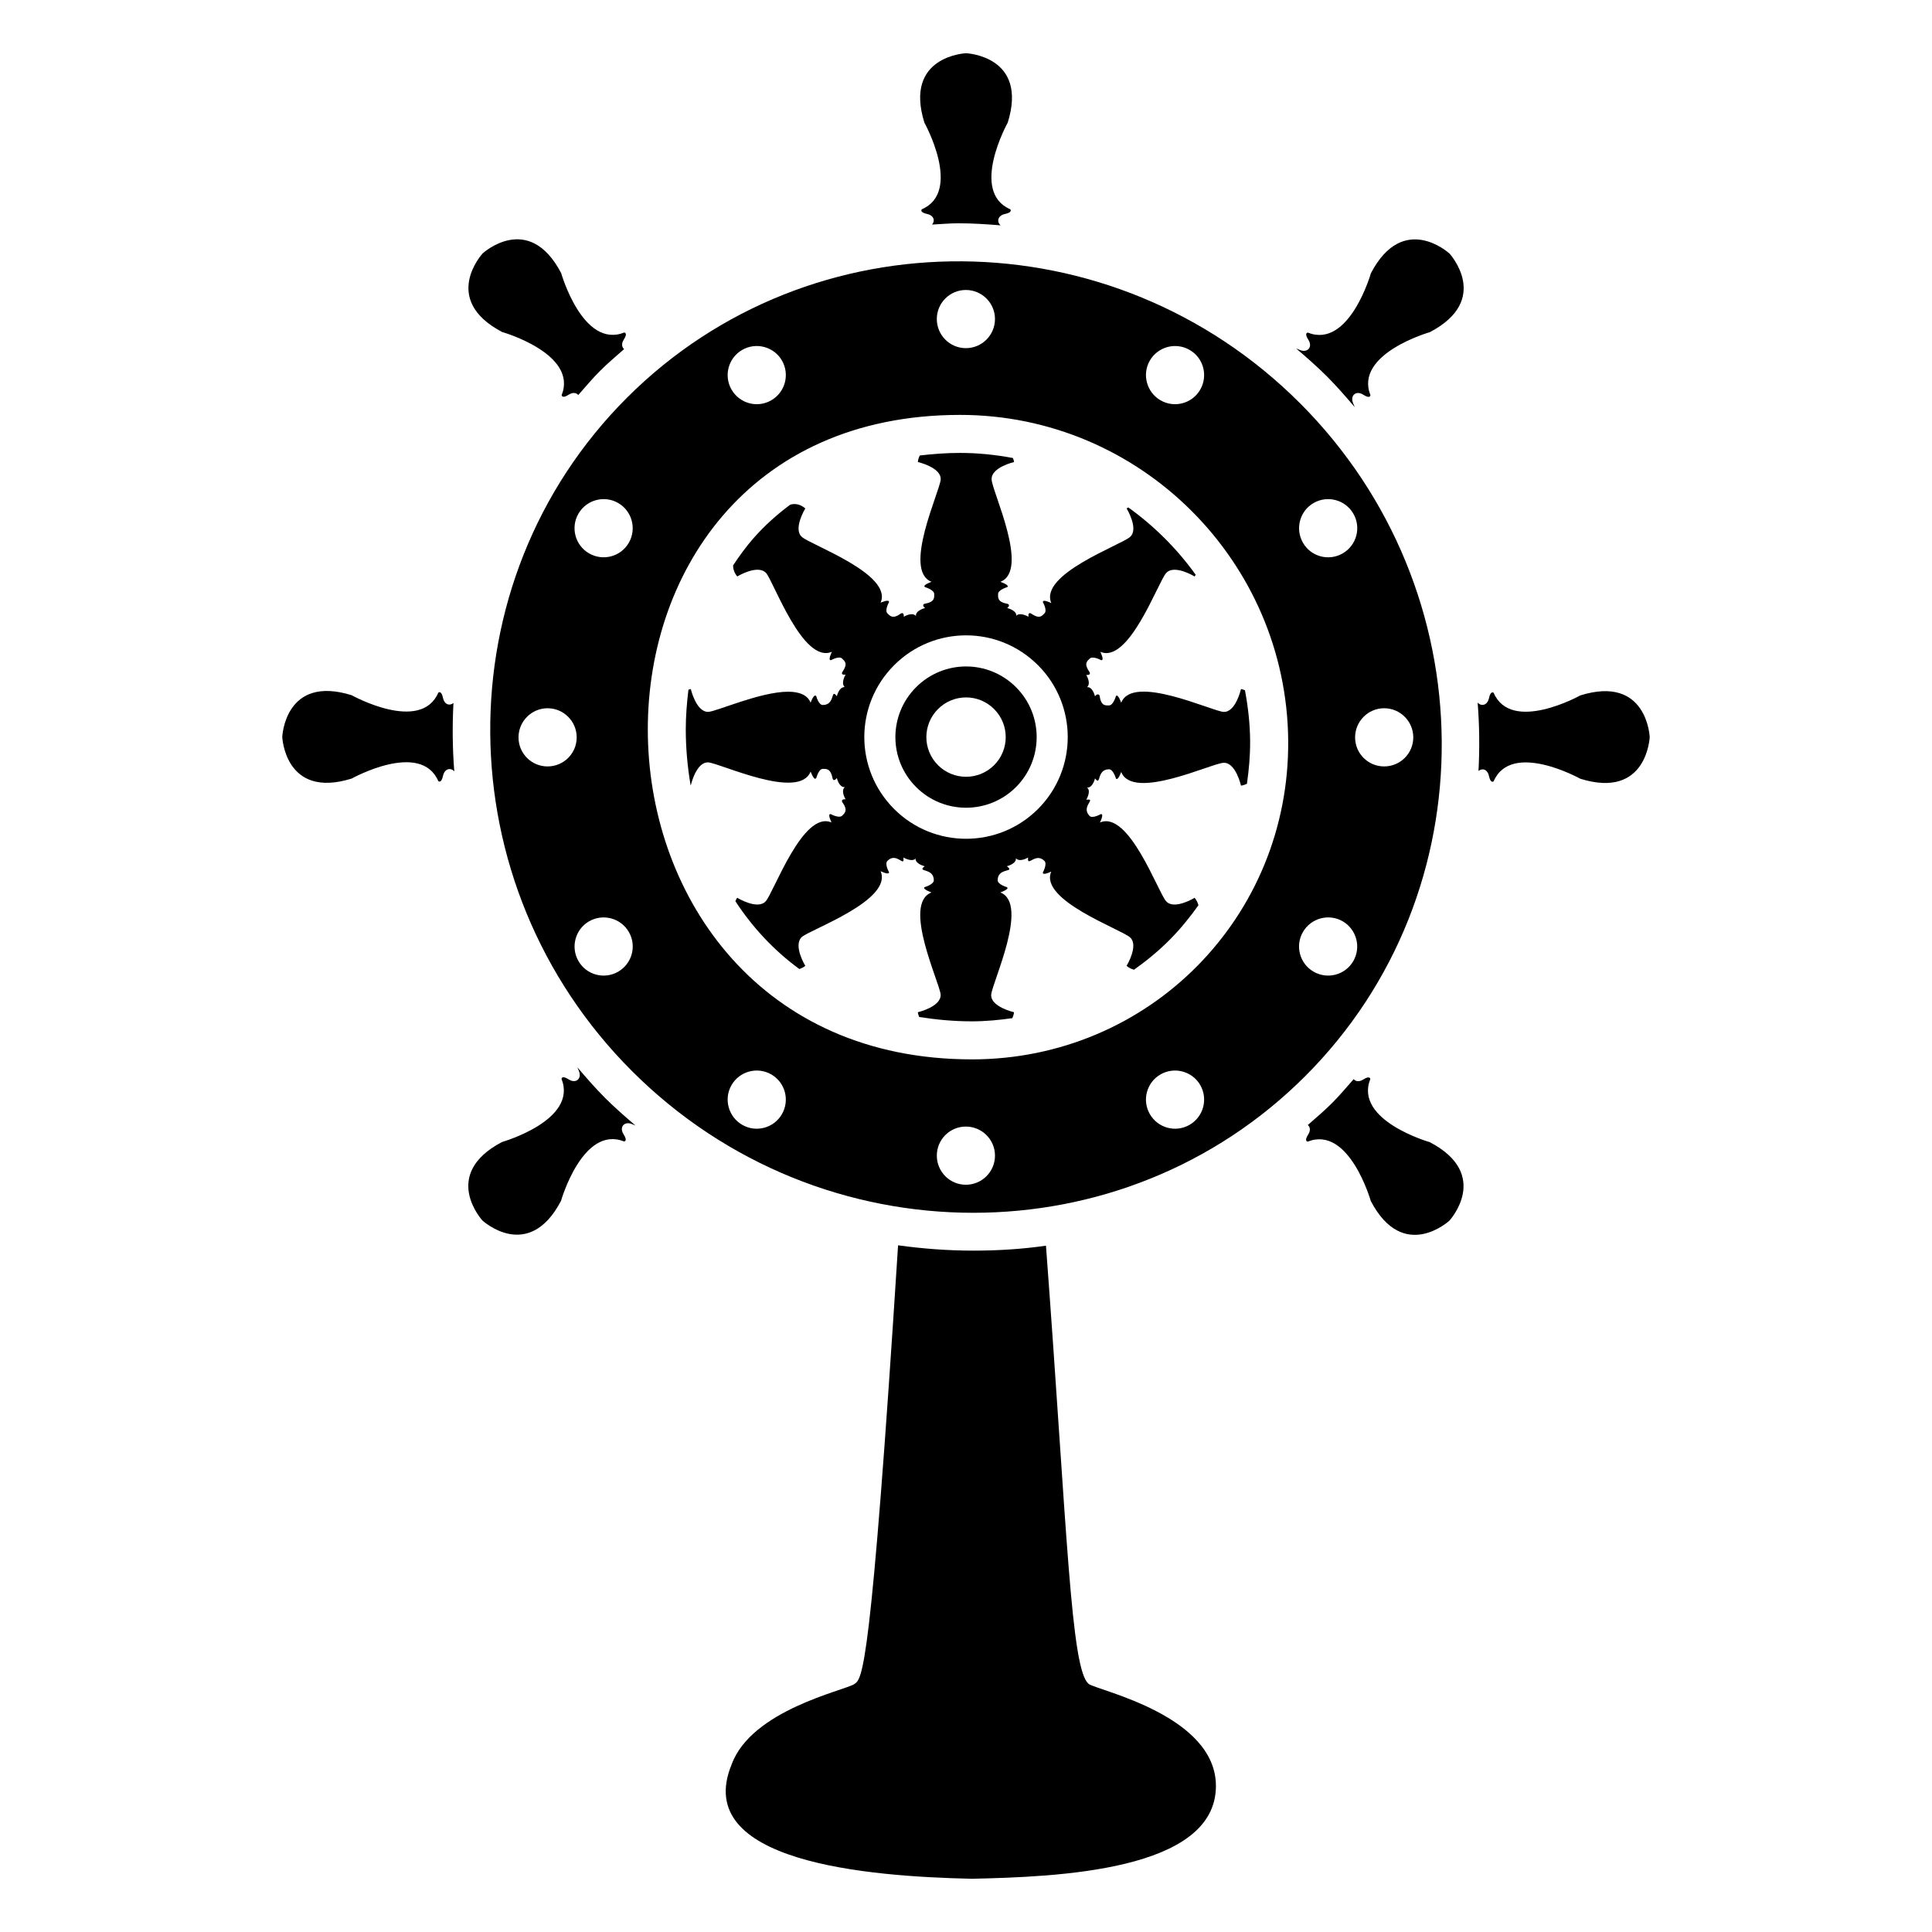 <?xml version="1.0" encoding="UTF-8"?>
<!-- Uploaded to: SVG Repo, www.svgrepo.com, Generator: SVG Repo Mixer Tools -->
<svg fill="#000000" width="800px" height="800px" version="1.1" viewBox="144 144 512 512" xmlns="http://www.w3.org/2000/svg">
 <g>
  <path d="m453.04 295.87c2.117-2.418 7.559 0.906 7.559 0.906 0.137-0.164 0.152-0.312 0.262-0.473-4.93-6.871-10.961-12.883-17.828-17.816-0.16 0.105-0.305 0.117-0.469 0.25 0 0 3.324 5.441 0.906 7.559-2.316 2.117-24.184 9.875-20.859 17.531 0 0-2.418-1.211-2.215-0.203 0 0 1.211 2.117 0.402 2.922-0.707 0.707-1.309 1.613-3.629 0 0 0-0.805-0.402-0.605 0.906 0 0-2.016-1.211-3.125-0.402 0 0.102-0.102 0.203-0.102 0.203v-0.301c-0.203-1.309-2.418-1.812-2.418-1.812 1.008-0.805 0.102-1.109 0.102-1.109-2.719-0.504-2.519-1.613-2.519-2.617 0-1.109 2.418-1.816 2.418-1.816 0.805-0.504-1.812-1.41-1.812-1.41 7.859-3.023-2.215-23.98-2.316-27.105-0.203-3.223 5.945-4.637 5.945-4.637-0.039-0.441-0.199-0.723-0.312-1.074-4.547-0.848-9.215-1.344-13.996-1.344-3.68 0-7.215 0.277-10.684 0.68-0.23 0.484-0.438 1.023-0.504 1.738 0 0 6.25 1.41 6.047 4.637-0.203 3.125-10.176 24.082-2.418 27.105 0 0-2.621 0.906-1.715 1.41 0 0 2.418 0.707 2.418 1.816 0 1.008 0.203 2.117-2.621 2.617 0 0-0.805 0.301 0.203 1.109 0 0-2.215 0.504-2.418 1.812v0.301c-0.102-0.102-0.203-0.203-0.203-0.203-1.109-0.805-3.023 0.402-3.023 0.402 0.102-1.309-0.703-0.906-0.703-0.906-2.215 1.613-2.922 0.707-3.629 0-0.805-0.805 0.402-2.922 0.402-2.922 0.203-1.008-2.215 0.102-2.215 0.102 3.324-7.559-18.539-15.316-20.859-17.434-2.418-2.117 0.906-7.559 0.906-7.559-1.688-1.418-3.18-1.238-4.019-0.973-3.473 2.59-6.715 5.477-9.617 8.77-2.012 2.281-3.809 4.758-5.504 7.312 0.008 0.828 0.207 1.82 1.102 2.93 0 0 5.441-3.324 7.656-0.906 2.016 2.316 9.773 24.184 17.434 20.859 0 0-1.211 2.418-0.203 2.215 0 0 2.117-1.211 2.922-0.402 0.707 0.707 1.613 1.309 0 3.629 0 0-0.402 0.805 0.906 0.605 0 0-1.211 2.016-0.402 3.125 0.102 0 0.203 0.102 0.203 0.102-0.102 0-0.203 0-0.203 0.102-1.41 0.102-1.914 2.418-1.914 2.418-1.715-2.316-0.301 2.316-3.731 2.316-1.109 0-1.715-2.316-1.715-2.316-0.605-0.906-1.512 1.715-1.512 1.715-0.805-2.117-3.125-2.922-5.945-2.922-7.356 0-18.941 5.238-21.16 5.34-3.223 0.102-4.637-6.047-4.637-6.047-0.262 0.023-0.406 0.133-0.633 0.184-0.418 3.445-0.703 6.938-0.703 10.504 0 4.914 0.441 9.871 1.277 14.785 0.023 0.004 0.039 0.016 0.062 0.02 0 0 1.41-6.246 4.637-6.047 3.125 0.203 24.082 10.176 27.105 2.418 0 0 0.703 1.914 1.211 1.914 0.102 0 0.203-0.102 0.301-0.203 0 0 0.605-2.418 1.715-2.418 1.008 0 2.117-0.102 2.621 2.621 0 0 0.301 0.906 1.109-0.203 0 0 0.504 2.316 1.914 2.418h0.203l-0.203 0.203c-0.805 1.109 0.402 3.023 0.402 3.023-1.309-0.102-0.906 0.707-0.906 0.707 1.613 2.215 0.707 2.922 0 3.629-0.805 0.805-3.023-0.402-3.023-0.402-1.008-0.203 0.203 2.215 0.203 2.215-7.559-3.324-15.316 18.539-17.434 20.859-2.117 2.418-7.559-0.906-7.559-0.906-0.262 0.312-0.336 0.594-0.496 0.895 4.469 6.84 10.102 12.965 16.965 17.984 0.5-0.18 1.016-0.398 1.57-0.844 0 0-3.324-5.441-0.906-7.656 2.316-2.016 24.184-9.773 20.859-17.434 0 0 2.418 1.211 2.215 0.203 0 0-1.211-2.117-0.402-2.922 2.418-2.519 4.637 2.016 4.231-0.906 0 0 2.016 1.211 3.125 0.402 0-0.102 0.102-0.203 0.102-0.203v0.301c0.203 1.309 2.418 1.812 2.418 1.812-2.215 1.715 2.418 0.301 2.418 3.727 0 1.109-2.418 1.812-2.418 1.812-0.805 0.504 1.812 1.41 1.812 1.41-7.859 3.023 2.215 23.98 2.418 27.105 0.102 3.223-6.047 4.637-6.047 4.637 0.047 0.527 0.223 0.871 0.359 1.27 4.426 0.684 9.02 1.148 13.949 1.148 3.637 0 7.207-0.34 10.734-0.844 0.191-0.457 0.391-0.922 0.449-1.574 0 0-6.246-1.41-6.047-4.637 0.203-3.125 10.176-24.082 2.418-27.105 0 0 2.621-0.906 1.715-1.41 0 0-2.418-0.707-2.418-1.812 0-3.527 4.836-1.914 2.418-3.727 0 0 2.215-0.504 2.418-1.812v-0.301c0.102 0.102 0.203 0.203 0.203 0.203 1.109 0.805 3.023-0.402 3.023-0.402-0.301 2.82 1.914-1.512 4.332 0.906 0.805 0.805-0.402 3.023-0.402 3.023-0.203 1.008 2.215-0.203 2.215-0.203-3.324 7.559 18.539 15.316 20.859 17.434 2.418 2.117-0.906 7.559-0.906 7.559 0.699 0.586 1.363 0.867 1.984 1.02 3.352-2.394 6.562-5.023 9.512-8.004 2.805-2.828 5.277-5.894 7.551-9.078-0.156-0.609-0.445-1.27-1.012-1.973 0 0-5.441 3.324-7.559 0.906-2.117-2.316-9.875-24.184-17.531-20.859 0 0 1.211-2.418 0.203-2.215 0 0-2.117 1.211-2.922 0.504-2.519-2.519 2.016-4.734-0.906-4.332 0 0 1.211-2.016 0.402-3.023-0.102-0.102-0.203-0.203-0.203-0.203h0.301c1.309-0.203 1.812-2.418 1.812-2.418 1.715 2.215 0.301-2.418 3.727-2.418 1.109 0 1.812 2.418 1.812 2.418 0.504 0.805 1.41-1.715 1.41-1.715 3.023 7.758 23.98-2.316 27.105-2.418 3.223-0.203 4.637 6.047 4.637 6.047 0.656-0.078 1.117-0.285 1.574-0.492 0.535-3.746 0.875-7.547 0.844-11.414-0.039-4.57-0.555-9.02-1.367-13.367-0.348-0.109-0.613-0.27-1.055-0.32 0 0-1.41 6.246-4.637 6.047-3.125-0.203-24.082-10.176-27.105-2.418 0 0-0.906-2.621-1.41-1.715 0 0-0.707 2.418-1.812 2.418-1.008 0-2.117 0.203-2.519-2.621 0 0-0.402-0.805-1.211 0.203 0 0-0.504-2.215-1.812-2.418h-0.301l0.203-0.203c0.805-1.109-0.402-3.023-0.402-3.023 1.309 0.102 0.906-0.707 0.906-0.707-1.613-2.316-0.707-2.922 0-3.629 0.805-0.805 3.023 0.402 3.023 0.402 1.008 0.203-0.203-2.215-0.203-2.215 7.57 3.324 15.328-18.539 17.445-20.859zm-33.965 62.527c-10.516 10.516-27.602 10.516-38.117 0-10.57-10.57-10.516-27.602 0-38.117s27.547-10.57 38.117 0c10.516 10.516 10.516 27.598 0 38.117z"/>
  <path d="m386.78 326.11c-7.305 7.305-7.34 19.129 0 26.469 7.305 7.305 19.168 7.305 26.469 0 7.305-7.305 7.305-19.168 0-26.469-7.34-7.34-19.164-7.305-26.469 0zm20.668 20.668c-4.102 4.102-10.766 4.102-14.867 0-4.125-4.125-4.102-10.766 0-14.871 4.102-4.102 10.746-4.125 14.867 0 4.106 4.106 4.106 10.77 0 14.871z"/>
  <path d="m507.31 216.39s-5.731 20.129-16.727 15.754c0 0-1.039 0.062 0.109 1.844 1.148 1.781 0.086 3.082-1.273 2.984-0.426 0.031-1.164-0.32-1.949-0.645 2.773 2.375 5.531 4.777 8.145 7.391 2.633 2.633 5.027 5.402 7.406 8.184-0.332-0.805-0.699-1.559-0.664-1.992-0.102-1.363 1.203-2.422 2.984-1.273 1.781 1.148 1.844 0.109 1.844 0.109-4.375-11 15.754-16.727 15.754-16.727 16.438-8.633 5.199-20.816 5.199-20.816-0.008-0.012-12.195-11.254-20.828 5.188z"/>
  <path d="m297.01 426.85c0.32 0.766 0.656 1.477 0.625 1.895 0.102 1.363-1.203 2.422-2.984 1.273s-1.844-0.109-1.844-0.109c4.375 11-15.754 16.727-15.754 16.727-16.438 8.633-5.199 20.816-5.199 20.816s12.188 11.238 20.816-5.199c0 0 5.731-20.129 16.727-15.754 0 0 1.039-0.062-0.109-1.844-1.148-1.781-0.086-3.082 1.273-2.984 0.41-0.031 1.102 0.293 1.852 0.605-2.746-2.352-5.481-4.731-8.066-7.316-2.602-2.602-4.977-5.352-7.336-8.109z"/>
  <path d="m388.28 199.47s-0.691 0.781 1.379 1.227c1.941 0.418 2.168 1.895 1.344 2.816 2.336-0.117 4.656-0.34 7.016-0.34 3.75 0 7.457 0.25 11.16 0.547 0 0-0.012-0.008-0.016-0.012-1.035-0.895-0.863-2.562 1.207-3.012 2.07-0.445 1.379-1.227 1.379-1.227-10.871-4.684-0.691-22.969-0.691-22.969 5.523-17.727-11.043-18.395-11.043-18.395s-16.566 0.668-11.043 18.395c0 0 10.18 18.285-0.691 22.969z"/>
  <path d="m277.09 231.99s20.129 5.731 15.754 16.727c0 0 0.062 1.039 1.844-0.109 1.156-0.746 2.062-0.516 2.562 0.078 1.891-2.152 3.719-4.344 5.773-6.398 2.043-2.039 4.227-3.883 6.375-5.773-0.582-0.504-0.805-1.402-0.066-2.551 1.148-1.781 0.109-1.844 0.109-1.844-11 4.375-16.727-15.754-16.727-15.754-8.633-16.441-20.816-5.199-20.816-5.199-0.008 0.004-11.25 12.191 5.191 20.824z"/>
  <path d="m522.9 446.68s-20.129-5.731-15.754-16.727c0 0-0.062-1.039-1.844 0.109-1.16 0.746-2.07 0.516-2.566-0.086-1.875 2.129-3.676 4.297-5.707 6.324-2.062 2.062-4.269 3.93-6.445 5.84 0.594 0.5 0.82 1.406 0.078 2.559-1.148 1.781-0.109 1.844-0.109 1.844 11-4.375 16.727 15.754 16.727 15.754 8.633 16.438 20.816 5.199 20.816 5.199 0.004 0 11.246-12.188-5.195-20.816z"/>
  <path d="m264.17 330.3c-0.922 0.785-2.363 0.547-2.777-1.371-0.445-2.07-1.227-1.379-1.227-1.379-4.684 10.871-22.969 0.691-22.969 0.691-17.727-5.523-18.395 11.043-18.395 11.043s0.668 16.566 18.395 11.043c0 0 18.285-10.18 22.969 0.691 0 0 0.781 0.691 1.227-1.379 0.445-2.062 2.106-2.238 3-1.215-0.484-6.039-0.535-12.09-0.223-18.125z"/>
  <path d="m562.8 328.29s-18.285 10.18-22.969-0.691c0 0-0.781-0.691-1.227 1.379-0.445 2.07-2.117 2.242-3.012 1.207l-0.004-0.008c0.488 6.043 0.543 12.098 0.23 18.141 0.922-0.793 2.367-0.555 2.781 1.363 0.445 2.07 1.227 1.383 1.227 1.383 4.684-10.871 22.969-0.691 22.969-0.691 17.727 5.523 18.395-11.043 18.395-11.043 0.004 0.008-0.664-16.559-18.391-11.039z"/>
  <path d="m488.49 250.83c-49.574-49.555-129.56-50.176-178.35-1.418-48.816 48.816-48.215 128.87 1.34 178.43 25.035 25.023 57.82 37.559 90.449 37.559 31.988 0 63.812-12.055 87.98-36.223 48.777-48.777 48.137-128.79-1.418-178.35zm3.621 26.477c3.691-2.133 8.418-0.863 10.547 2.828 2.133 3.691 0.852 8.395-2.84 10.527-3.668 2.117-8.383 0.875-10.512-2.816-2.133-3.695-0.867-8.422 2.805-10.539zm-43.395-37.746c2.133-3.691 6.856-4.957 10.547-2.828 3.691 2.133 4.934 6.844 2.805 10.535-2.117 3.668-6.824 4.949-10.512 2.816-3.691-2.129-4.957-6.856-2.84-10.523zm-48.754-18.715c4.262 0 7.719 3.461 7.719 7.695 0 4.262-3.461 7.723-7.719 7.723-4.262-0.004-7.695-3.461-7.695-7.723 0-4.238 3.434-7.695 7.695-7.695zm-59.277 15.887c3.691-2.133 8.418-0.863 10.535 2.805 2.133 3.691 0.863 8.418-2.828 10.547-3.691 2.133-8.395 0.852-10.527-2.84-2.117-3.664-0.871-8.379 2.82-10.512zm-43.398 43.402c2.133-3.691 6.856-4.957 10.527-2.84 3.691 2.133 4.957 6.856 2.828 10.547-2.133 3.691-6.844 4.938-10.535 2.805-3.672-2.117-4.949-6.82-2.82-10.512zm-8.18 66.977c-4.238 0-7.695-3.434-7.695-7.695s3.461-7.723 7.695-7.723c4.262 0 7.723 3.461 7.723 7.723-0.004 4.262-3.461 7.695-7.723 7.695zm18.707 54.402c-3.668 2.117-8.383 0.875-10.512-2.816-2.133-3.691-0.863-8.418 2.805-10.535 3.691-2.133 8.418-0.863 10.547 2.828 2.129 3.688 0.852 8.391-2.84 10.523zm43.398 37.762c-2.117 3.668-6.824 4.949-10.512 2.816-3.691-2.133-4.957-6.856-2.84-10.527 2.133-3.691 6.856-4.957 10.547-2.828 3.691 2.133 4.938 6.848 2.805 10.539zm48.75 18.695c-4.262 0-7.695-3.461-7.695-7.723 0-4.238 3.434-7.695 7.695-7.695 4.262 0 7.719 3.461 7.719 7.695 0.004 4.262-3.457 7.723-7.719 7.723zm59.285-15.879c-3.691 2.133-8.395 0.852-10.527-2.84-2.117-3.668-0.875-8.383 2.816-10.512 3.691-2.129 8.418-0.863 10.535 2.805 2.133 3.691 0.867 8.414-2.824 10.547zm-57.695-17.348c-111.9 0-116-170.79-3.125-170.79 47.859 0 86.539 38.895 86.957 86.254 0.414 46.766-36.777 84.539-83.832 84.539zm101.09-26.047c-2.133 3.691-6.844 4.934-10.535 2.805-3.668-2.117-4.949-6.824-2.816-10.512 2.133-3.691 6.856-4.957 10.527-2.84 3.688 2.129 4.953 6.856 2.824 10.547zm8.168-51.586c-4.238 0-7.695-3.434-7.695-7.695s3.461-7.723 7.695-7.723c4.262 0 7.723 3.461 7.723 7.723s-3.461 7.695-7.723 7.695z"/>
  <path d="m432.58 590.3c-4.836-3.527-5.742-40.809-11.387-116.18-6.25 0.906-12.695 1.309-19.246 1.309-6.75 0-13.402-0.504-19.949-1.41-7.254 113.96-9.473 114.77-11.586 116.28-2.621 1.715-27.305 6.852-32.547 21.363-10.578 25.797 35.871 29.625 63.68 30.23 22.469-0.504 64.688-2.016 64.688-24.586 0.004-18.641-30.828-25.191-33.652-27.004z"/>
 </g>
</svg>